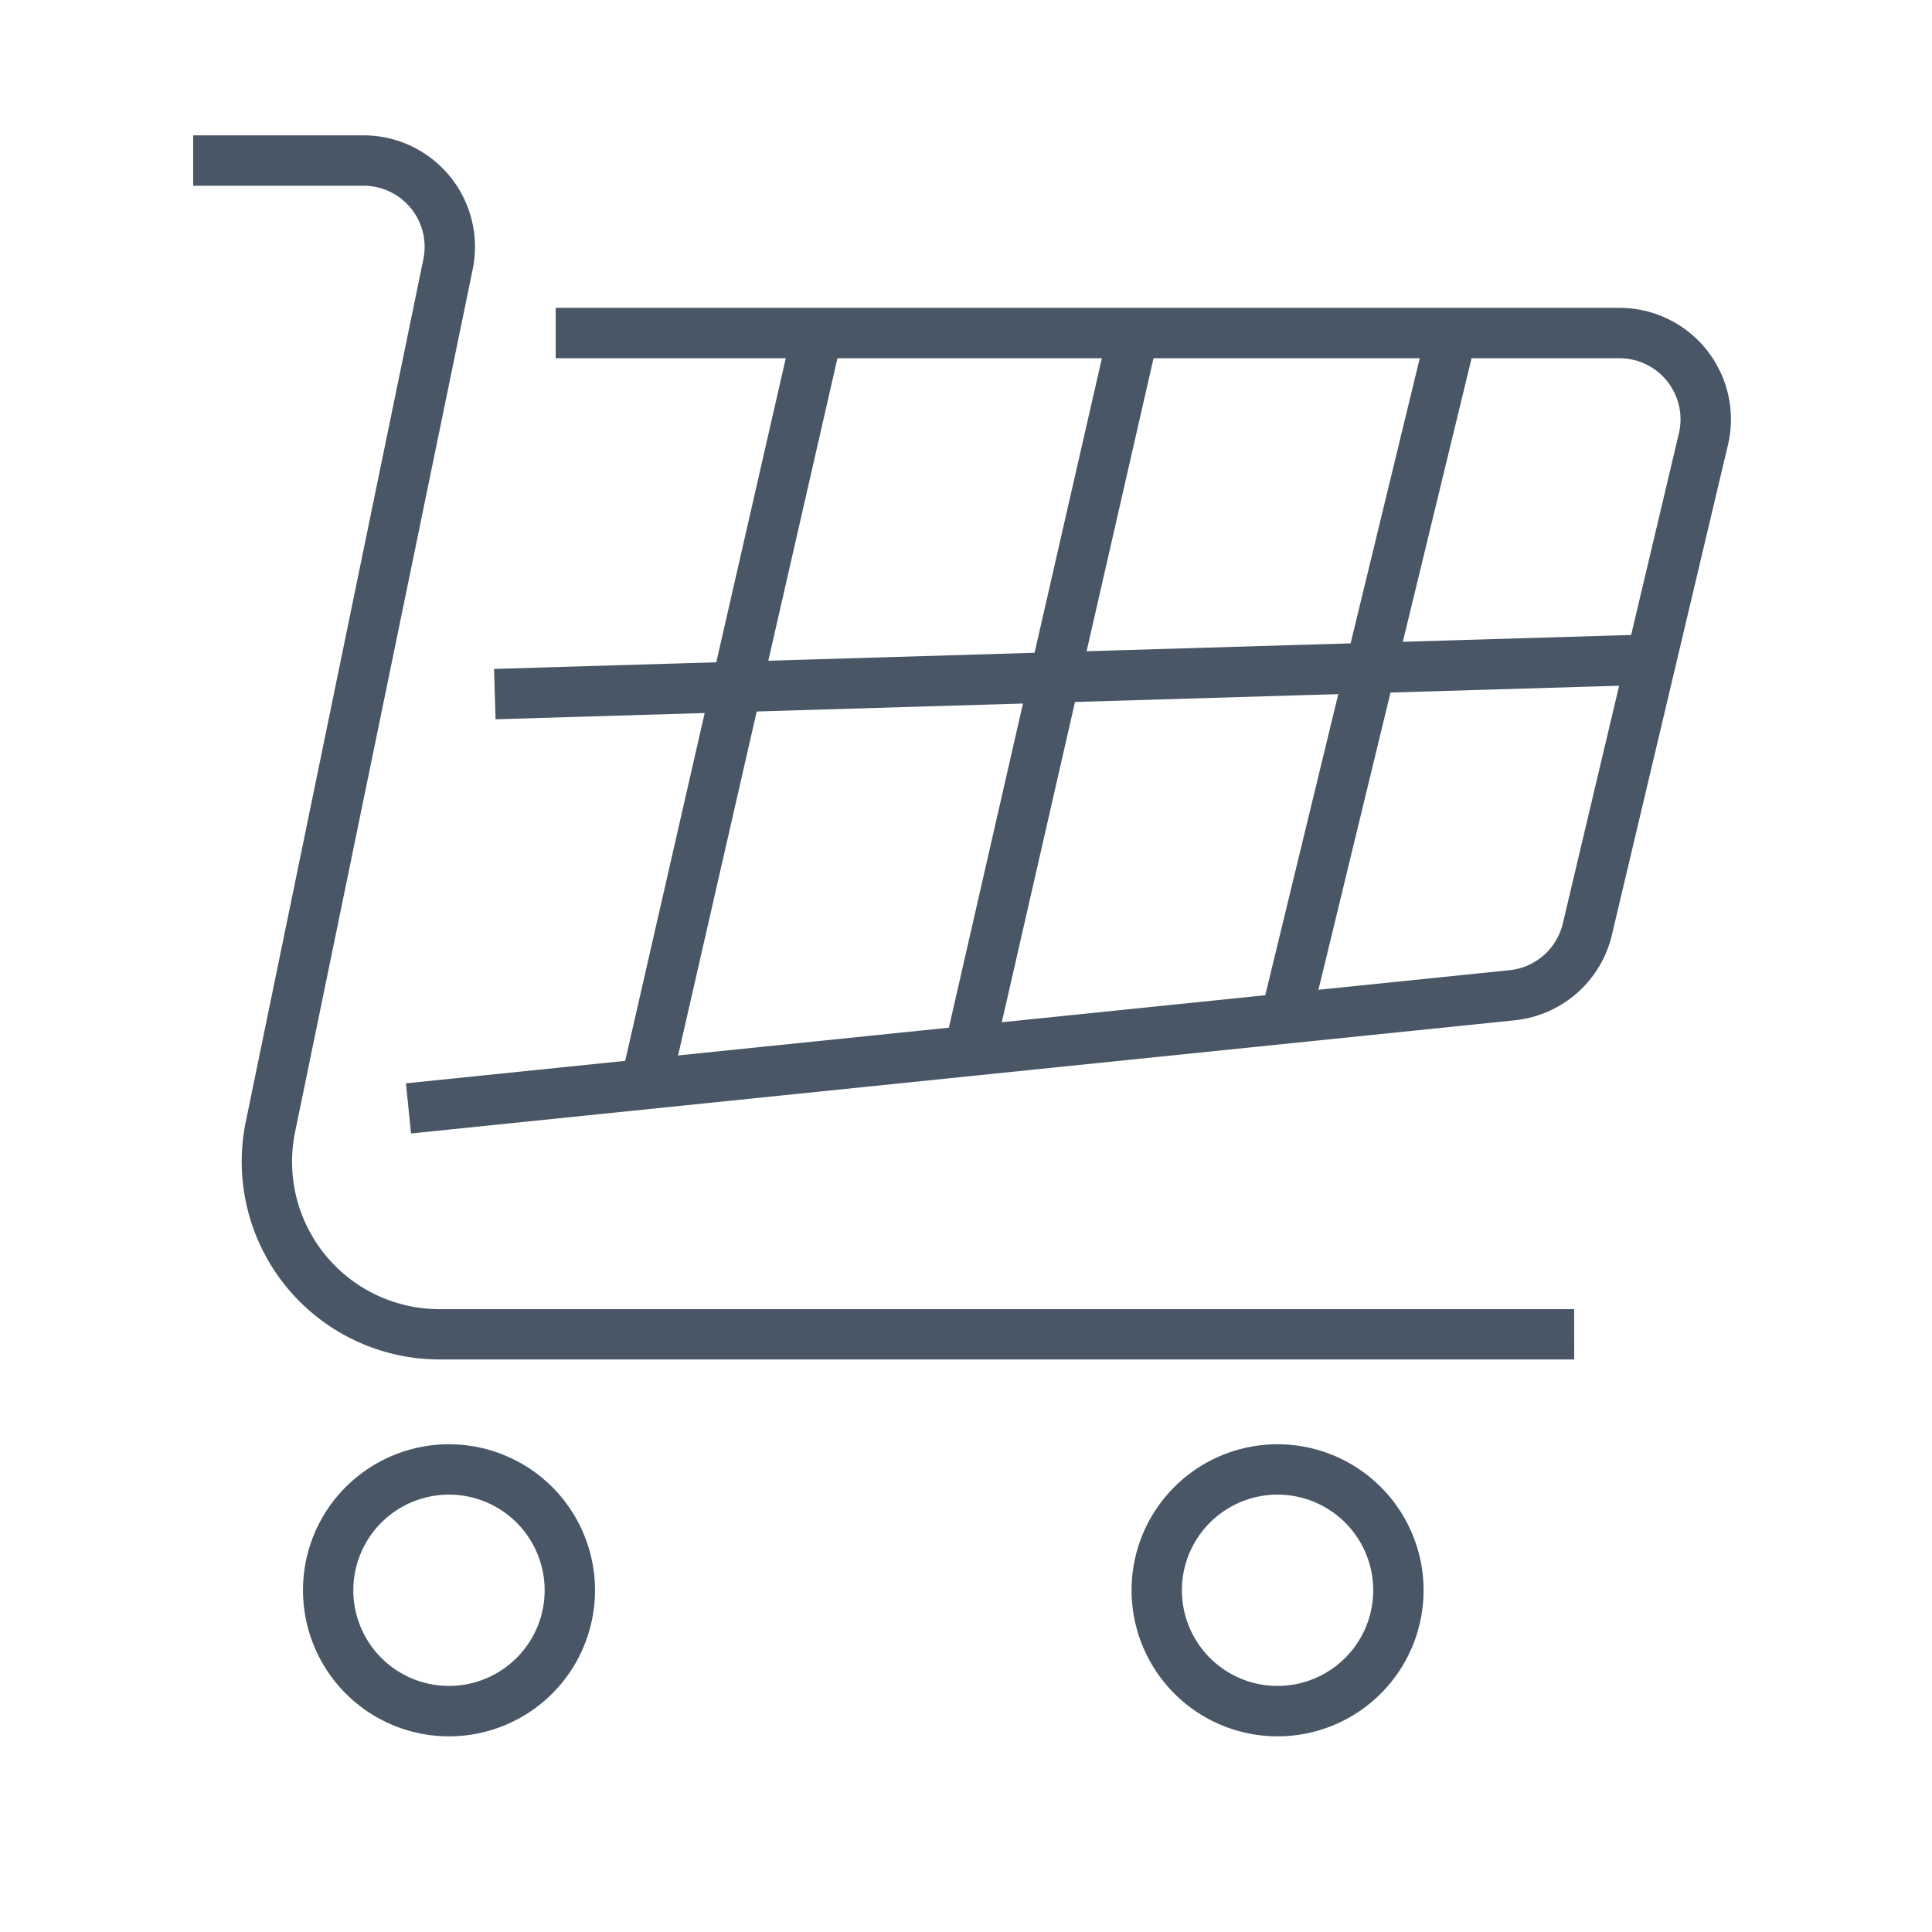 <?xml version="1.0" encoding="UTF-8"?> <svg xmlns="http://www.w3.org/2000/svg" width="100" height="100" viewBox="0 0 100 100"><g id="Group_366" data-name="Group 366" transform="translate(-12431 -15922)"><rect id="Rectangle_3994" data-name="Rectangle 3994" width="100" height="100" transform="translate(12431 15922)" fill="#fff" opacity="0"></rect><g id="Group_244" data-name="Group 244" transform="translate(12441 15930.25)"><g id="Group_17" data-name="Group 17" transform="translate(3.353 64.177)"><path id="Ellipse_1" data-name="Ellipse 1" d="M7.558,0A7.558,7.558,0,1,1,0,7.558,7.567,7.567,0,0,1,7.558,0Zm0,12.509A4.951,4.951,0,1,0,2.608,7.558,4.956,4.956,0,0,0,7.558,12.509Z" transform="matrix(0.385, -0.923, 0.923, 0.385, 0, 13.953)" fill="#495665"></path><path id="Ellipse_2" data-name="Ellipse 2" d="M7.558,0A7.558,7.558,0,1,1,0,7.558,7.567,7.567,0,0,1,7.558,0Zm0,12.509A4.951,4.951,0,1,0,2.608,7.558,4.956,4.956,0,0,0,7.558,12.509Z" transform="matrix(0.385, -0.923, 0.923, 0.385, 42.887, 13.953)" fill="#495665"></path></g><path id="Path_23" data-name="Path 23" d="M336.887,739.828h-58.73a10.239,10.239,0,0,1-10.028-12.3l9.193-44.652a3.163,3.163,0,0,0-3.1-3.8h-8.815v-2.608h8.815a5.771,5.771,0,0,1,5.653,6.935l-9.193,44.652a7.631,7.631,0,0,0,7.474,9.17h58.73Z" transform="translate(-265.408 -677.713)" fill="#495665"></path><path id="Path_24" data-name="Path 24" d="M296.725,744.195l-.266-2.594,57.125-5.855a3.166,3.166,0,0,0,2.756-2.418l6.007-25.365a3.163,3.163,0,0,0-3.078-3.893H304.212v-2.608H359.27a5.771,5.771,0,0,1,5.616,7.1l-6.007,25.365a5.776,5.776,0,0,1-5.027,4.411Z" transform="translate(-285.449 -693.778)" fill="#495665"></path><path id="Line_4" data-name="Line 4" d="M1.32,35.09l-2.534-.615L7.218-.295,9.752.32Z" transform="translate(56.659 8.976)" fill="#495665"></path><path id="Line_5" data-name="Line 5" d="M1.324,36.859l-2.542-.581L7.137-.279,9.679.3Z" transform="translate(40.261 8.977)" fill="#495665"></path><path id="Line_6" data-name="Line 6" d="M1.324,38.646l-2.542-.581L7.546-.279,10.088.3Z" transform="translate(23.49 8.977)" fill="#495665"></path><path id="Line_7" data-name="Line 7" d="M.041,3.144-.037.538,59.826-1.249,59.9,1.357Z" transform="translate(15.609 25.835)" fill="#495665"></path></g></g></svg> 